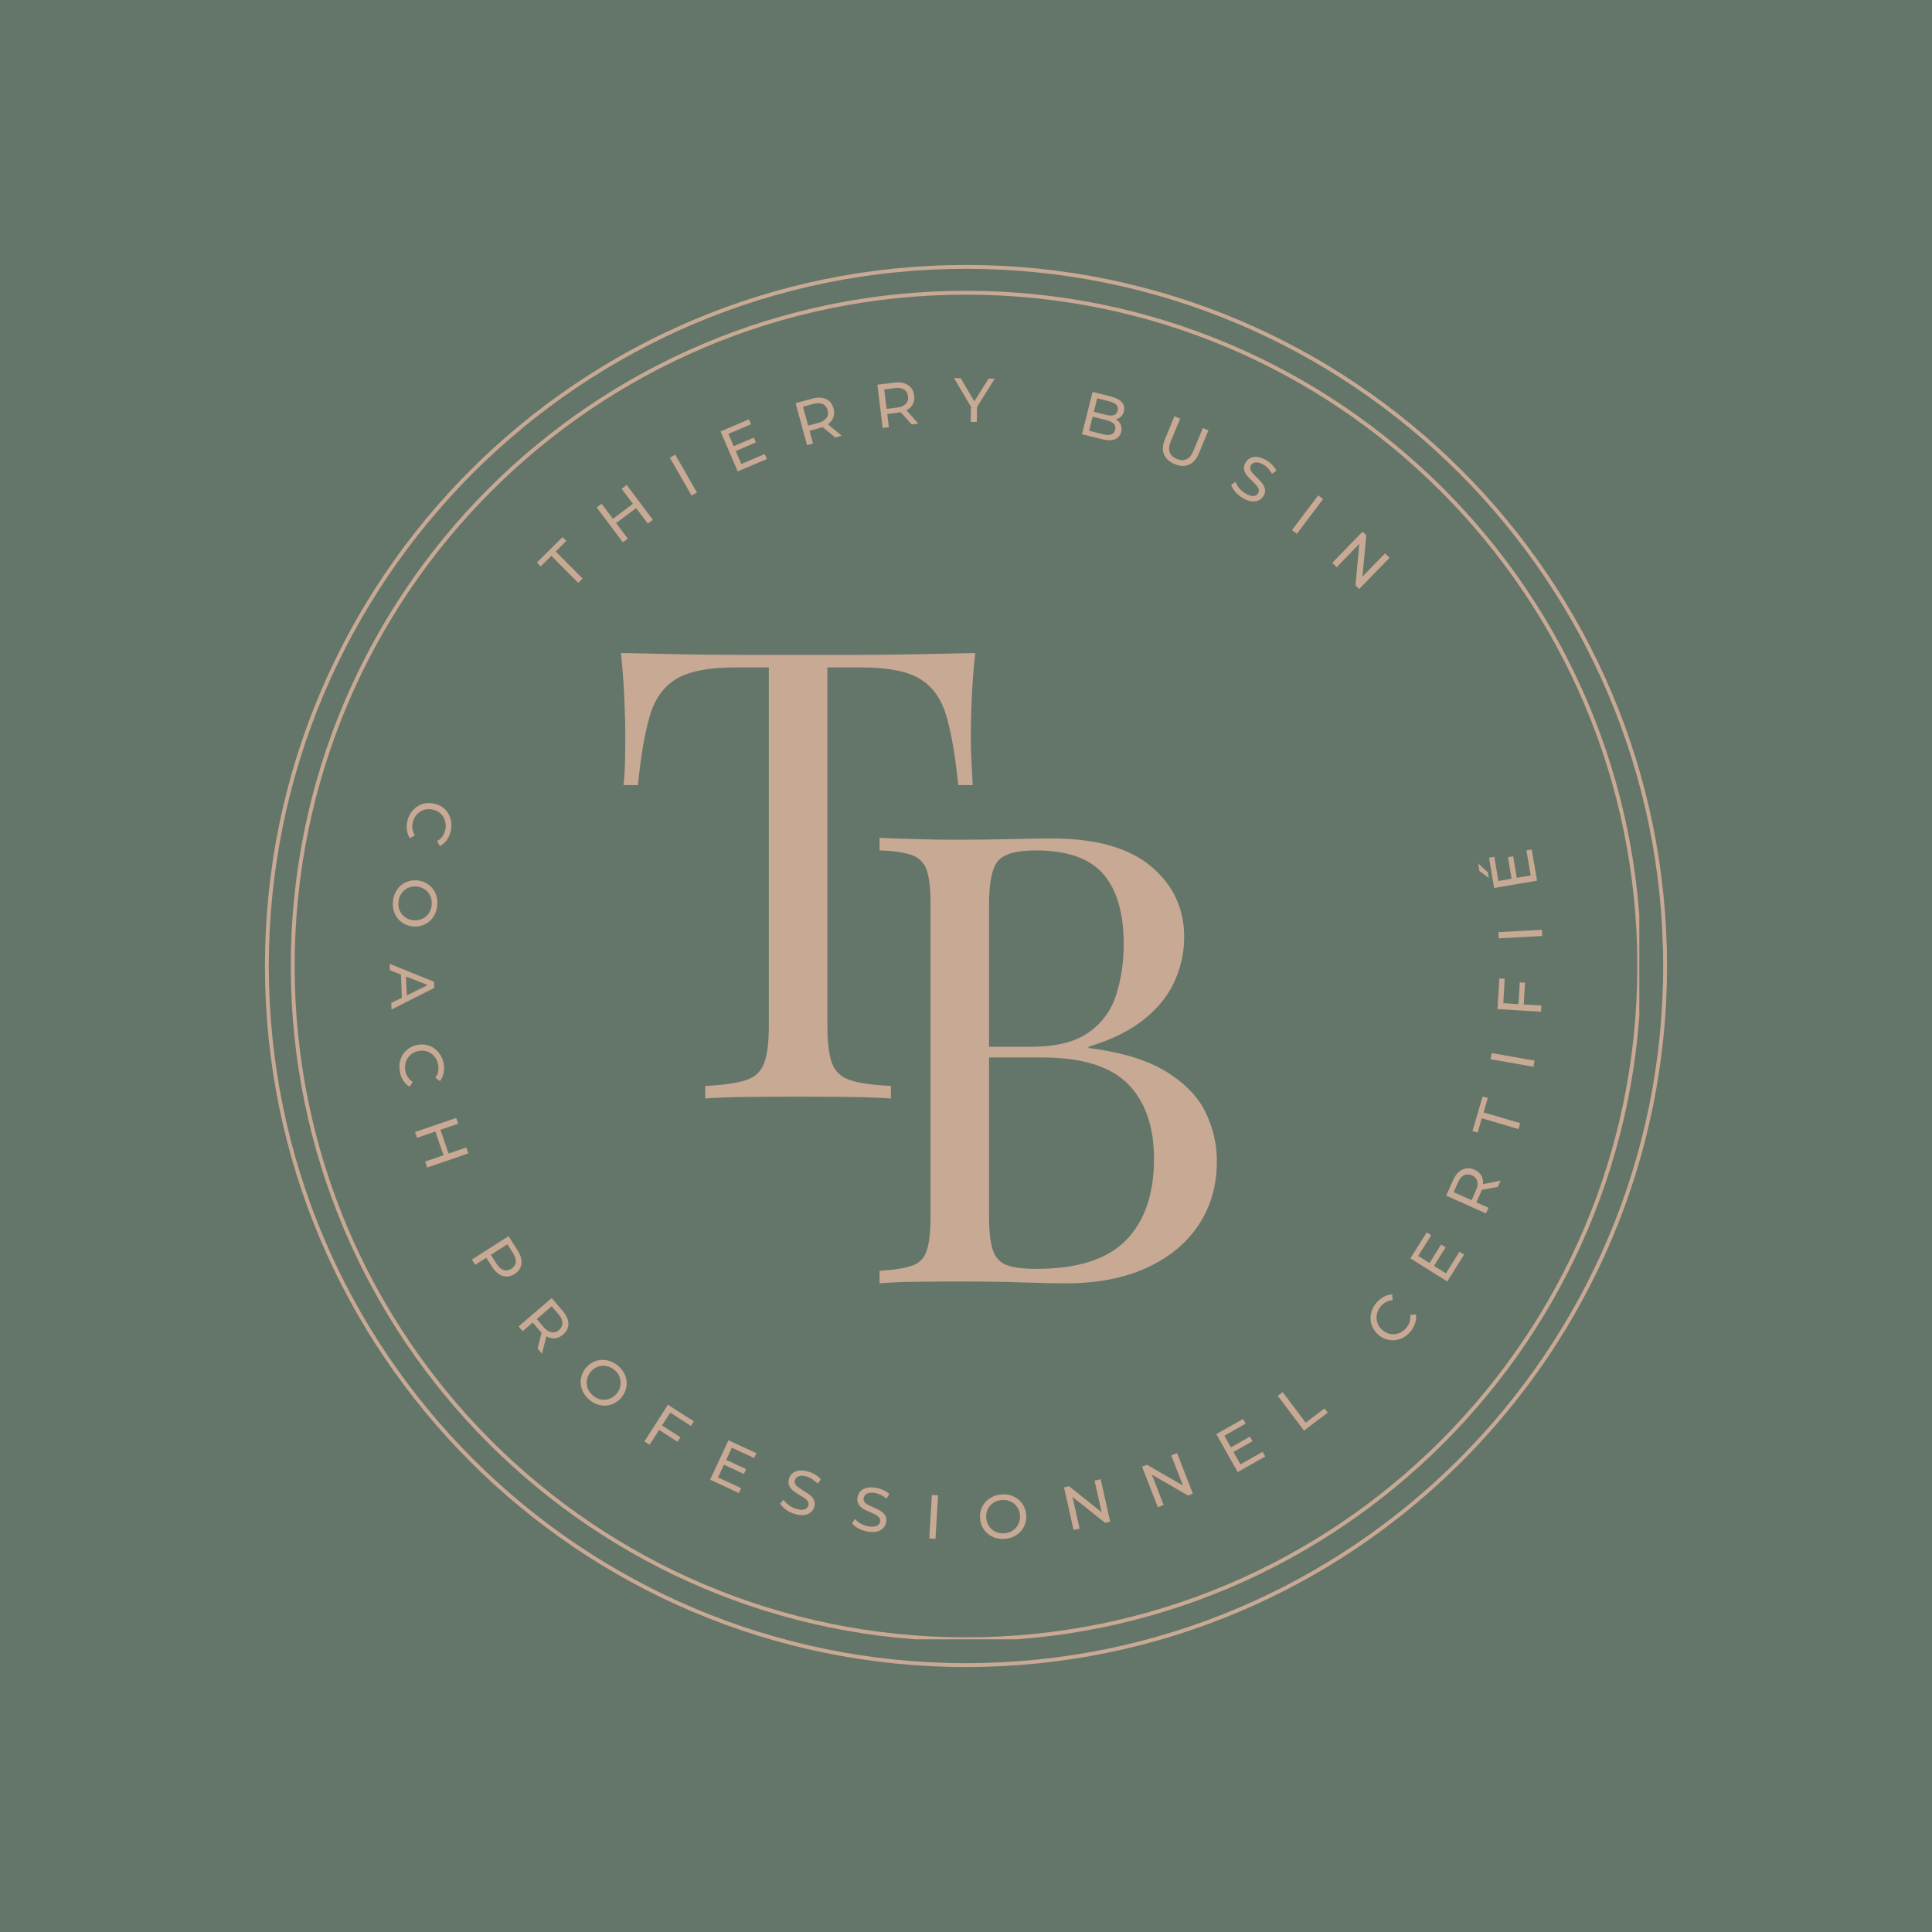 <svg xmlns="http://www.w3.org/2000/svg" xmlns:xlink="http://www.w3.org/1999/xlink" width="500" zoomAndPan="magnify" viewBox="0 0 375 375" height="500" preserveAspectRatio="xMidYMid meet" version="1.0"><defs><g/><clipPath id="87ab610b4a"><path d="M 51.426 51.426 L 323.57 51.426 L 323.57 323.57 L 51.426 323.57 Z M 51.426 51.426 " clip-rule="nonzero"/></clipPath><clipPath id="9c9b3e5098"><path d="M 187.5 51.426 C 112.348 51.426 51.426 112.348 51.426 187.5 C 51.426 262.648 112.348 323.57 187.5 323.57 C 262.648 323.57 323.57 262.648 323.57 187.5 C 323.57 112.348 262.648 51.426 187.5 51.426 Z M 187.5 51.426 " clip-rule="nonzero"/></clipPath><clipPath id="260c6ded8b"><path d="M 56.441 56.441 L 318.559 56.441 L 318.559 318.559 L 56.441 318.559 Z M 56.441 56.441 " clip-rule="nonzero"/></clipPath><clipPath id="e9f1d7cfaa"><path d="M 187.5 56.441 C 115.117 56.441 56.441 115.117 56.441 187.5 C 56.441 259.883 115.117 318.559 187.5 318.559 C 259.883 318.559 318.559 259.883 318.559 187.5 C 318.559 115.117 259.883 56.441 187.5 56.441 Z M 187.5 56.441 " clip-rule="nonzero"/></clipPath><clipPath id="fcd5057499"><path d="M 56.441 56.441 L 318.191 56.441 L 318.191 318.191 L 56.441 318.191 Z M 56.441 56.441 " clip-rule="nonzero"/></clipPath><clipPath id="658933e94e"><path d="M 187.496 56.441 C 115.117 56.441 56.441 115.117 56.441 187.496 C 56.441 259.879 115.117 318.555 187.496 318.555 C 259.879 318.555 318.555 259.879 318.555 187.496 C 318.555 115.117 259.879 56.441 187.496 56.441 Z M 187.496 56.441 " clip-rule="nonzero"/></clipPath></defs><rect x="-37.5" width="450" fill="#ffffff" y="-37.5" height="450" fill-opacity="1"/><rect x="-37.5" width="450" fill="#64766a" y="-37.5" height="450" fill-opacity="1"/><g clip-path="url(#87ab610b4a)"><g clip-path="url(#9c9b3e5098)"><path stroke-linecap="butt" transform="matrix(0.75, 0, 0, 0.75, 51.427, 51.427)" fill="none" stroke-linejoin="miter" d="M 181.431 -0.001 C 81.228 -0.001 -0.001 81.228 -0.001 181.431 C -0.001 281.629 81.228 362.858 181.431 362.858 C 281.629 362.858 362.858 281.629 362.858 181.431 C 362.858 81.228 281.629 -0.001 181.431 -0.001 Z M 181.431 -0.001 " stroke="#c8a993" stroke-width="2" stroke-opacity="1" stroke-miterlimit="4"/></g></g><g clip-path="url(#260c6ded8b)"><g clip-path="url(#e9f1d7cfaa)"><path fill="#64766a" d="M 56.441 56.441 L 318.559 56.441 L 318.559 318.559 L 56.441 318.559 Z M 56.441 56.441 " fill-opacity="1" fill-rule="nonzero"/></g></g><g clip-path="url(#fcd5057499)"><g clip-path="url(#658933e94e)"><path stroke-linecap="butt" transform="matrix(0.75, 0, 0, 0.75, 56.441, 56.441)" fill="none" stroke-linejoin="miter" d="M 174.74 0.001 C 78.235 0.001 0.001 78.235 0.001 174.74 C 0.001 271.251 78.235 349.485 174.74 349.485 C 271.251 349.485 349.485 271.251 349.485 174.74 C 349.485 78.235 271.251 0.001 174.74 0.001 Z M 174.74 0.001 " stroke="#c8a993" stroke-width="2" stroke-opacity="1" stroke-miterlimit="4"/></g></g><g fill="#c8a993" fill-opacity="1"><g transform="translate(80.476, 154.383)"><g><path d="M -1.375 4.844 C -1.156 4.031 -0.773 3.344 -0.234 2.781 C 0.297 2.219 0.926 1.832 1.656 1.625 C 2.395 1.426 3.16 1.43 3.953 1.641 C 4.742 1.836 5.406 2.203 5.938 2.734 C 6.469 3.273 6.828 3.926 7.016 4.688 C 7.203 5.457 7.191 6.25 6.984 7.062 C 6.816 7.695 6.555 8.25 6.203 8.719 C 5.859 9.195 5.426 9.57 4.906 9.844 L 4.359 8.875 C 5.16 8.426 5.68 7.742 5.922 6.828 C 6.078 6.223 6.082 5.633 5.938 5.062 C 5.801 4.5 5.531 4.016 5.125 3.609 C 4.719 3.211 4.223 2.941 3.641 2.797 C 3.047 2.641 2.473 2.633 1.922 2.781 C 1.367 2.938 0.891 3.223 0.484 3.641 C 0.086 4.066 -0.188 4.582 -0.344 5.188 C -0.582 6.094 -0.453 6.941 0.047 7.734 L -0.906 8.328 C -1.227 7.828 -1.426 7.281 -1.5 6.688 C -1.582 6.094 -1.539 5.477 -1.375 4.844 Z M -1.375 4.844 "/></g></g></g><g fill="#c8a993" fill-opacity="1"><g transform="translate(76.913, 169.855)"><g><path d="M -0.641 5.031 C -0.547 4.188 -0.273 3.441 0.172 2.797 C 0.617 2.16 1.188 1.688 1.875 1.375 C 2.57 1.062 3.328 0.945 4.141 1.031 C 4.953 1.125 5.66 1.395 6.266 1.844 C 6.879 2.301 7.336 2.891 7.641 3.609 C 7.941 4.336 8.047 5.125 7.953 5.969 C 7.859 6.82 7.586 7.566 7.141 8.203 C 6.691 8.836 6.117 9.312 5.422 9.625 C 4.734 9.938 3.984 10.047 3.172 9.953 C 2.359 9.867 1.645 9.598 1.031 9.141 C 0.426 8.691 -0.023 8.109 -0.328 7.391 C -0.629 6.672 -0.734 5.883 -0.641 5.031 Z M 0.438 5.156 C 0.363 5.781 0.438 6.352 0.656 6.875 C 0.883 7.395 1.227 7.82 1.688 8.156 C 2.156 8.5 2.691 8.703 3.297 8.766 C 3.898 8.828 4.461 8.742 4.984 8.516 C 5.516 8.285 5.941 7.941 6.266 7.484 C 6.598 7.023 6.801 6.484 6.875 5.859 C 6.938 5.242 6.859 4.672 6.641 4.141 C 6.422 3.609 6.078 3.172 5.609 2.828 C 5.148 2.484 4.617 2.281 4.016 2.219 C 3.41 2.156 2.844 2.238 2.312 2.469 C 1.789 2.707 1.363 3.062 1.031 3.531 C 0.695 4 0.5 4.539 0.438 5.156 Z M 0.438 5.156 "/></g></g></g><g fill="#c8a993" fill-opacity="1"><g transform="translate(75.63, 187.088)"><g><path d="M 2.375 6.578 L 2.203 2.078 L 0.047 1.234 L 0 -0.016 L 8.609 3.469 L 8.656 4.672 L 0.359 8.859 L 0.312 7.578 Z M 3.328 6.109 L 7.391 4.109 L 3.188 2.453 Z M 3.328 6.109 "/></g></g></g><g fill="#c8a993" fill-opacity="1"><g transform="translate(76.785, 203.011)"><g><path d="M 0.828 4.984 C 0.672 4.148 0.711 3.363 0.953 2.625 C 1.203 1.883 1.613 1.266 2.188 0.766 C 2.77 0.266 3.461 -0.055 4.266 -0.203 C 5.066 -0.348 5.82 -0.289 6.531 -0.031 C 7.25 0.227 7.852 0.66 8.344 1.266 C 8.844 1.879 9.172 2.602 9.328 3.438 C 9.441 4.082 9.441 4.691 9.328 5.266 C 9.211 5.836 8.973 6.359 8.609 6.828 L 7.719 6.188 C 8.258 5.438 8.441 4.598 8.266 3.672 C 8.16 3.055 7.922 2.52 7.547 2.062 C 7.18 1.613 6.727 1.289 6.188 1.094 C 5.656 0.906 5.086 0.867 4.484 0.984 C 3.879 1.086 3.359 1.328 2.922 1.703 C 2.492 2.078 2.188 2.539 2 3.094 C 1.82 3.656 1.785 4.242 1.891 4.859 C 2.066 5.773 2.547 6.488 3.328 7 L 2.719 7.922 C 2.207 7.609 1.789 7.203 1.469 6.703 C 1.156 6.203 0.941 5.629 0.828 4.984 Z M 0.828 4.984 "/></g></g></g><g fill="#c8a993" fill-opacity="1"><g transform="translate(80.147, 218.519)"><g><path d="M 10.766 5.359 L 2.766 8.094 L 2.375 6.938 L 5.938 5.719 L 4.359 1.109 L 0.797 2.328 L 0.406 1.203 L 8.406 -1.531 L 8.797 -0.406 L 5.344 0.766 L 6.922 5.375 L 10.375 4.203 Z M 10.766 5.359 "/></g></g></g><g fill="#c8a993" fill-opacity="1"><g transform="translate(86.189, 234.262)"><g/></g></g><g fill="#c8a993" fill-opacity="1"><g transform="translate(90.904, 243.418)"><g><path d="M 9.578 -0.703 C 10.16 0.223 10.398 1.094 10.297 1.906 C 10.203 2.719 9.766 3.375 8.984 3.875 C 8.211 4.363 7.438 4.484 6.656 4.234 C 5.875 3.984 5.191 3.395 4.609 2.469 L 3.484 0.703 L 1.328 2.078 L 0.688 1.062 L 7.812 -3.484 Z M 5.484 1.891 C 5.891 2.523 6.336 2.926 6.828 3.094 C 7.328 3.258 7.832 3.18 8.344 2.859 C 8.863 2.523 9.148 2.098 9.203 1.578 C 9.266 1.055 9.094 0.477 8.688 -0.156 L 7.578 -1.906 L 4.375 0.141 Z M 5.484 1.891 "/></g></g></g><g fill="#c8a993" fill-opacity="1"><g transform="translate(99.838, 256.501)"><g><path d="M 4.516 5.25 L 5.281 2.172 C 5.133 2.016 5.016 1.891 4.922 1.797 L 3.562 0.203 L 1.609 1.875 L 0.828 0.953 L 7.25 -4.547 L 9.391 -2.031 C 10.109 -1.207 10.473 -0.391 10.484 0.422 C 10.492 1.242 10.145 1.957 9.438 2.562 C 8.945 2.977 8.422 3.211 7.859 3.266 C 7.305 3.316 6.758 3.188 6.219 2.875 L 5.359 6.25 Z M 5.688 1.094 C 6.176 1.664 6.676 2 7.188 2.094 C 7.707 2.195 8.195 2.051 8.656 1.656 C 9.125 1.25 9.348 0.781 9.328 0.25 C 9.316 -0.27 9.066 -0.816 8.578 -1.391 L 7.234 -2.953 L 4.344 -0.469 Z M 5.688 1.094 "/></g></g></g><g fill="#c8a993" fill-opacity="1"><g transform="translate(110.569, 268.267)"><g><path d="M 3.781 3.406 C 3.133 2.844 2.676 2.191 2.406 1.453 C 2.133 0.723 2.066 -0.016 2.203 -0.766 C 2.336 -1.516 2.672 -2.203 3.203 -2.828 C 3.734 -3.441 4.363 -3.867 5.094 -4.109 C 5.82 -4.348 6.566 -4.383 7.328 -4.219 C 8.086 -4.062 8.789 -3.703 9.438 -3.141 C 10.082 -2.586 10.539 -1.941 10.812 -1.203 C 11.082 -0.473 11.145 0.258 11 1 C 10.863 1.75 10.531 2.43 10 3.047 C 9.469 3.672 8.836 4.102 8.109 4.344 C 7.391 4.594 6.648 4.633 5.891 4.469 C 5.129 4.312 4.426 3.957 3.781 3.406 Z M 4.484 2.578 C 4.953 2.984 5.469 3.242 6.031 3.359 C 6.594 3.473 7.145 3.438 7.688 3.25 C 8.227 3.062 8.695 2.734 9.094 2.266 C 9.488 1.805 9.738 1.297 9.844 0.734 C 9.945 0.172 9.906 -0.375 9.719 -0.906 C 9.531 -1.445 9.203 -1.922 8.734 -2.328 C 8.266 -2.734 7.742 -2.992 7.172 -3.109 C 6.609 -3.223 6.055 -3.188 5.516 -3 C 4.973 -2.812 4.504 -2.488 4.109 -2.031 C 3.711 -1.562 3.461 -1.047 3.359 -0.484 C 3.254 0.078 3.297 0.625 3.484 1.156 C 3.68 1.695 4.016 2.172 4.484 2.578 Z M 4.484 2.578 "/></g></g></g><g fill="#c8a993" fill-opacity="1"><g transform="translate(124.014, 279.099)"><g><path d="M 6.078 -4.906 L 4.484 -2.422 L 8.062 -0.125 L 7.5 0.75 L 3.922 -1.547 L 2.078 1.328 L 1.062 0.688 L 5.625 -6.438 L 10.656 -3.219 L 10.094 -2.328 Z M 6.078 -4.906 "/></g></g></g><g fill="#c8a993" fill-opacity="1"><g transform="translate(136.691, 286.673)"><g><path d="M 7.156 2.172 L 6.719 3.125 L 1.141 0.531 L 4.703 -7.125 L 10.125 -4.609 L 9.688 -3.672 L 5.359 -5.672 L 4.266 -3.312 L 8.125 -1.516 L 7.688 -0.578 L 3.828 -2.375 L 2.672 0.094 Z M 7.156 2.172 "/></g></g></g><g fill="#c8a993" fill-opacity="1"><g transform="translate(150.658, 292.635)"><g><path d="M 3.531 1.203 C 2.926 1.016 2.367 0.734 1.859 0.359 C 1.359 -0.004 0.992 -0.379 0.766 -0.766 L 1.453 -1.531 C 1.68 -1.164 2.008 -0.82 2.438 -0.5 C 2.863 -0.176 3.332 0.062 3.844 0.219 C 4.508 0.426 5.039 0.469 5.438 0.344 C 5.844 0.227 6.109 -0.016 6.234 -0.391 C 6.316 -0.672 6.289 -0.926 6.156 -1.156 C 6.031 -1.395 5.848 -1.598 5.609 -1.766 C 5.379 -1.941 5.035 -2.16 4.578 -2.422 C 4.023 -2.754 3.582 -3.051 3.25 -3.312 C 2.926 -3.582 2.68 -3.91 2.516 -4.297 C 2.348 -4.68 2.344 -5.133 2.5 -5.656 C 2.633 -6.082 2.867 -6.43 3.203 -6.703 C 3.535 -6.984 3.961 -7.148 4.484 -7.203 C 5.016 -7.266 5.625 -7.191 6.312 -6.984 C 6.781 -6.836 7.227 -6.629 7.656 -6.359 C 8.082 -6.098 8.426 -5.797 8.688 -5.453 L 8.016 -4.672 C 7.734 -4.984 7.422 -5.254 7.078 -5.484 C 6.734 -5.723 6.379 -5.898 6.016 -6.016 C 5.359 -6.223 4.828 -6.254 4.422 -6.109 C 4.016 -5.973 3.754 -5.719 3.641 -5.344 C 3.555 -5.062 3.578 -4.805 3.703 -4.578 C 3.836 -4.348 4.023 -4.145 4.266 -3.969 C 4.516 -3.789 4.852 -3.566 5.281 -3.297 C 5.844 -2.961 6.285 -2.664 6.609 -2.406 C 6.93 -2.145 7.176 -1.82 7.344 -1.438 C 7.52 -1.062 7.531 -0.617 7.375 -0.109 C 7.238 0.316 7 0.664 6.656 0.938 C 6.32 1.219 5.891 1.383 5.359 1.438 C 4.828 1.5 4.219 1.422 3.531 1.203 Z M 3.531 1.203 "/></g></g></g><g fill="#c8a993" fill-opacity="1"><g transform="translate(164.712, 296.541)"><g><path d="M 3.656 0.734 C 3.031 0.629 2.441 0.426 1.891 0.125 C 1.336 -0.176 0.93 -0.508 0.672 -0.875 L 1.25 -1.719 C 1.52 -1.375 1.883 -1.07 2.344 -0.812 C 2.812 -0.551 3.305 -0.375 3.828 -0.281 C 4.516 -0.164 5.051 -0.191 5.438 -0.359 C 5.82 -0.523 6.051 -0.805 6.125 -1.203 C 6.164 -1.484 6.109 -1.727 5.953 -1.938 C 5.797 -2.156 5.586 -2.332 5.328 -2.469 C 5.078 -2.613 4.711 -2.797 4.234 -3.016 C 3.629 -3.254 3.148 -3.484 2.797 -3.703 C 2.441 -3.93 2.148 -4.223 1.922 -4.578 C 1.703 -4.941 1.641 -5.391 1.734 -5.922 C 1.816 -6.367 2.004 -6.754 2.297 -7.078 C 2.598 -7.398 3.004 -7.625 3.516 -7.75 C 4.023 -7.875 4.633 -7.875 5.344 -7.75 C 5.844 -7.664 6.316 -7.52 6.766 -7.312 C 7.223 -7.102 7.602 -6.848 7.906 -6.547 L 7.328 -5.672 C 7.023 -5.941 6.688 -6.172 6.312 -6.359 C 5.938 -6.547 5.555 -6.676 5.172 -6.75 C 4.492 -6.863 3.961 -6.828 3.578 -6.641 C 3.203 -6.453 2.984 -6.16 2.922 -5.766 C 2.867 -5.484 2.922 -5.234 3.078 -5.016 C 3.242 -4.805 3.457 -4.625 3.719 -4.469 C 3.988 -4.32 4.352 -4.156 4.812 -3.969 C 5.406 -3.707 5.879 -3.469 6.234 -3.25 C 6.586 -3.031 6.875 -2.742 7.094 -2.391 C 7.312 -2.035 7.375 -1.598 7.281 -1.078 C 7.207 -0.629 7.02 -0.25 6.719 0.062 C 6.426 0.383 6.02 0.609 5.5 0.734 C 4.977 0.859 4.363 0.859 3.656 0.734 Z M 3.656 0.734 "/></g></g></g><g fill="#c8a993" fill-opacity="1"><g transform="translate(179.107, 298.535)"><g><path d="M 1.766 -8.359 L 2.969 -8.297 L 2.469 0.141 L 1.266 0.078 Z M 1.766 -8.359 "/></g></g></g><g fill="#c8a993" fill-opacity="1"><g transform="translate(189.924, 298.931)"><g><path d="M 5.062 -0.234 C 4.207 -0.18 3.43 -0.316 2.734 -0.641 C 2.035 -0.973 1.469 -1.453 1.031 -2.078 C 0.594 -2.711 0.348 -3.438 0.297 -4.25 C 0.242 -5.062 0.391 -5.805 0.734 -6.484 C 1.086 -7.172 1.586 -7.723 2.234 -8.141 C 2.891 -8.566 3.645 -8.805 4.5 -8.859 C 5.352 -8.922 6.133 -8.785 6.844 -8.453 C 7.551 -8.129 8.117 -7.648 8.547 -7.016 C 8.973 -6.379 9.211 -5.656 9.266 -4.844 C 9.316 -4.031 9.172 -3.285 8.828 -2.609 C 8.492 -1.93 7.992 -1.379 7.328 -0.953 C 6.672 -0.535 5.914 -0.297 5.062 -0.234 Z M 5 -1.312 C 5.625 -1.352 6.172 -1.531 6.641 -1.844 C 7.117 -2.164 7.484 -2.582 7.734 -3.094 C 7.992 -3.602 8.102 -4.16 8.062 -4.766 C 8.02 -5.367 7.836 -5.91 7.516 -6.391 C 7.203 -6.867 6.785 -7.227 6.266 -7.469 C 5.754 -7.719 5.188 -7.82 4.562 -7.781 C 3.945 -7.75 3.398 -7.57 2.922 -7.25 C 2.441 -6.938 2.07 -6.523 1.812 -6.016 C 1.562 -5.504 1.457 -4.945 1.5 -4.344 C 1.539 -3.738 1.719 -3.195 2.031 -2.719 C 2.352 -2.238 2.773 -1.875 3.297 -1.625 C 3.816 -1.383 4.383 -1.281 5 -1.312 Z M 5 -1.312 "/></g></g></g><g fill="#c8a993" fill-opacity="1"><g transform="translate(207.14, 297.229)"><g><path d="M 6.5 -10.109 L 8.344 -1.859 L 7.359 -1.641 L 1.031 -6.688 L 2.406 -0.531 L 1.234 -0.281 L -0.609 -8.531 L 0.375 -8.75 L 6.688 -3.703 L 5.312 -9.844 Z M 6.5 -10.109 "/></g></g></g><g fill="#c8a993" fill-opacity="1"><g transform="translate(223.566, 293.013)"><g><path d="M 4.906 -10.969 L 7.969 -3.094 L 7.031 -2.734 L 0.016 -6.781 L 2.297 -0.891 L 1.172 -0.453 L -1.891 -8.328 L -0.953 -8.703 L 6.047 -4.672 L 3.766 -10.531 Z M 4.906 -10.969 "/></g></g></g><g fill="#c8a993" fill-opacity="1"><g transform="translate(239.129, 286.346)"><g><path d="M 5.938 -4.547 L 6.453 -3.641 L 1.109 -0.625 L -3.047 -7.984 L 2.141 -10.922 L 2.656 -10.016 L -1.484 -7.672 L -0.219 -5.406 L 3.469 -7.5 L 3.984 -6.609 L 0.297 -4.516 L 1.641 -2.125 Z M 5.938 -4.547 "/></g></g></g><g fill="#c8a993" fill-opacity="1"><g transform="translate(252.092, 278.445)"><g><path d="M -4.078 -7.516 L -3.125 -8.234 L 1.344 -2.312 L 5 -5.078 L 5.625 -4.25 L 1.016 -0.766 Z M -4.078 -7.516 "/></g></g></g><g fill="#c8a993" fill-opacity="1"><g transform="translate(263.122, 269.508)"><g/></g></g><g fill="#c8a993" fill-opacity="1"><g transform="translate(270.446, 262.265)"><g><path d="M 3.328 -3.797 C 2.785 -3.148 2.145 -2.688 1.406 -2.406 C 0.676 -2.125 -0.055 -2.047 -0.797 -2.172 C -1.547 -2.297 -2.238 -2.625 -2.875 -3.156 C -3.488 -3.676 -3.926 -4.297 -4.188 -5.016 C -4.445 -5.742 -4.5 -6.488 -4.344 -7.25 C -4.188 -8.02 -3.836 -8.727 -3.297 -9.375 C -2.867 -9.875 -2.395 -10.266 -1.875 -10.547 C -1.363 -10.828 -0.812 -10.977 -0.219 -11 L -0.141 -9.891 C -1.055 -9.828 -1.82 -9.43 -2.438 -8.703 C -2.832 -8.223 -3.086 -7.695 -3.203 -7.125 C -3.316 -6.562 -3.273 -6.008 -3.078 -5.469 C -2.891 -4.938 -2.566 -4.473 -2.109 -4.078 C -1.629 -3.68 -1.109 -3.43 -0.547 -3.328 C 0.016 -3.234 0.566 -3.289 1.109 -3.5 C 1.66 -3.719 2.133 -4.066 2.531 -4.547 C 3.133 -5.266 3.383 -6.086 3.281 -7.016 L 4.391 -7.141 C 4.461 -6.555 4.406 -5.977 4.219 -5.406 C 4.039 -4.844 3.742 -4.305 3.328 -3.797 Z M 3.328 -3.797 "/></g></g></g><g fill="#c8a993" fill-opacity="1"><g transform="translate(280.236, 249.81)"><g><path d="M 3.047 -6.844 L 3.938 -6.281 L 0.672 -1.078 L -6.484 -5.562 L -3.312 -10.609 L -2.438 -10.062 L -4.969 -6.031 L -2.766 -4.656 L -0.516 -8.25 L 0.359 -7.703 L -1.891 -4.109 L 0.422 -2.656 Z M 3.047 -6.844 "/></g></g></g><g fill="#c8a993" fill-opacity="1"><g transform="translate(287.907, 236.679)"><g><path d="M 2.828 -6.312 L -0.297 -5.719 C -0.367 -5.5 -0.438 -5.332 -0.5 -5.219 L -1.344 -3.297 L 1.016 -2.25 L 0.516 -1.156 L -7.203 -4.609 L -5.859 -7.625 C -5.41 -8.613 -4.816 -9.289 -4.078 -9.656 C -3.348 -10.02 -2.555 -10.016 -1.703 -9.641 C -1.117 -9.367 -0.68 -8.992 -0.391 -8.516 C -0.109 -8.035 0.004 -7.477 -0.047 -6.844 L 3.359 -7.516 Z M -1.438 -5.609 C -1.125 -6.297 -1.035 -6.895 -1.172 -7.406 C -1.305 -7.914 -1.648 -8.297 -2.203 -8.547 C -2.766 -8.797 -3.281 -8.801 -3.75 -8.562 C -4.219 -8.32 -4.609 -7.859 -4.922 -7.172 L -5.75 -5.281 L -2.266 -3.719 Z M -1.438 -5.609 "/></g></g></g><g fill="#c8a993" fill-opacity="1"><g transform="translate(293.902, 221.977)"><g><path d="M -6.281 -4.922 L -7.094 -2.141 L -8.094 -2.438 L -6.125 -9.156 L -5.125 -8.859 L -5.938 -6.062 L 1.172 -3.969 L 0.828 -2.828 Z M -6.281 -4.922 "/></g></g></g><g fill="#c8a993" fill-opacity="1"><g transform="translate(297.426, 208.309)"><g><path d="M -8.109 -2.719 L -7.891 -3.906 L 0.438 -2.438 L 0.219 -1.25 Z M -8.109 -2.719 "/></g></g></g><g fill="#c8a993" fill-opacity="1"><g transform="translate(299.023, 197.644)"><g><path d="M -7.234 -2.922 L -4.281 -2.734 L -4.031 -6.969 L -3.016 -6.906 L -3.266 -2.672 L 0.156 -2.469 L 0.078 -1.266 L -8.359 -1.781 L -8 -7.734 L -6.953 -7.672 Z M -7.234 -2.922 "/></g></g></g><g fill="#c8a993" fill-opacity="1"><g transform="translate(299.408, 182.943)"><g><path d="M -8.5 -0.812 L -8.562 -2.016 L -0.125 -2.469 L -0.062 -1.266 Z M -8.5 -0.812 "/></g></g></g><g fill="#c8a993" fill-opacity="1"><g transform="translate(298.56, 172.186)"><g><path d="M -2.281 -7.125 L -1.25 -7.297 L -0.219 -1.25 L -8.547 0.172 L -9.547 -5.703 L -8.516 -5.875 L -7.719 -1.188 L -5.172 -1.625 L -5.875 -5.812 L -4.859 -5.984 L -4.156 -1.797 L -1.453 -2.266 Z M -11.406 -3.125 L -11.656 -4.594 L -9.766 -2.859 L -9.578 -1.781 Z M -11.406 -3.125 "/></g></g></g><g fill="#c8a993" fill-opacity="1"><g transform="translate(295.492, 157.375)"><g/></g></g><g fill="#c8a993" fill-opacity="1"><g transform="translate(110.141, 115.218)"><g><path d="M -3.125 -7.328 L -5.188 -5.281 L -5.922 -6.031 L -0.953 -10.969 L -0.219 -10.219 L -2.281 -8.172 L 2.938 -2.922 L 2.094 -2.078 Z M -3.125 -7.328 "/></g></g></g><g fill="#c8a993" fill-opacity="1"><g transform="translate(119.879, 106.026)"><g><path d="M 1.766 -11.891 L 6.844 -5.125 L 5.859 -4.391 L 3.594 -7.406 L -0.297 -4.5 L 1.969 -1.484 L 1.016 -0.766 L -4.062 -7.531 L -3.109 -8.25 L -0.922 -5.328 L 2.969 -8.234 L 0.781 -11.156 Z M 1.766 -11.891 "/></g></g></g><g fill="#c8a993" fill-opacity="1"><g transform="translate(133.133, 96.811)"><g><path d="M -3.109 -7.969 L -2.062 -8.562 L 2.141 -1.219 L 1.094 -0.625 Z M -3.109 -7.969 "/></g></g></g><g fill="#c8a993" fill-opacity="1"><g transform="translate(142.03, 92.001)"><g><path d="M 6.406 -3.875 L 6.812 -2.906 L 1.156 -0.5 L -2.172 -8.266 L 3.328 -10.609 L 3.75 -9.656 L -0.641 -7.781 L 0.375 -5.391 L 4.281 -7.062 L 4.688 -6.125 L 0.781 -4.453 L 1.859 -1.938 Z M 6.406 -3.875 "/></g></g></g><g fill="#c8a993" fill-opacity="1"><g transform="translate(155.422, 86.729)"><g><path d="M 6.688 -1.812 L 4.25 -3.828 C 4.031 -3.766 3.859 -3.711 3.734 -3.672 L 1.703 -3.125 L 2.375 -0.641 L 1.219 -0.328 L -1 -8.484 L 2.188 -9.344 C 3.238 -9.633 4.141 -9.613 4.891 -9.281 C 5.641 -8.945 6.133 -8.332 6.375 -7.438 C 6.539 -6.812 6.523 -6.234 6.328 -5.703 C 6.141 -5.172 5.785 -4.727 5.266 -4.375 L 7.953 -2.156 Z M 3.438 -4.656 C 4.164 -4.852 4.68 -5.164 4.984 -5.594 C 5.297 -6.02 5.375 -6.523 5.219 -7.109 C 5.051 -7.703 4.727 -8.102 4.25 -8.312 C 3.77 -8.52 3.164 -8.523 2.438 -8.328 L 0.438 -7.781 L 1.438 -4.109 Z M 3.438 -4.656 "/></g></g></g><g fill="#c8a993" fill-opacity="1"><g transform="translate(170.078, 83.219)"><g><path d="M 6.875 -0.844 L 4.75 -3.203 C 4.531 -3.16 4.352 -3.133 4.219 -3.125 L 2.141 -2.859 L 2.453 -0.297 L 1.25 -0.156 L 0.219 -8.547 L 3.5 -8.953 C 4.582 -9.086 5.469 -8.93 6.156 -8.484 C 6.844 -8.047 7.242 -7.363 7.359 -6.438 C 7.441 -5.801 7.348 -5.234 7.078 -4.734 C 6.816 -4.242 6.406 -3.863 5.844 -3.594 L 8.172 -1 Z M 4.062 -4.109 C 4.812 -4.203 5.367 -4.441 5.734 -4.828 C 6.098 -5.211 6.242 -5.703 6.172 -6.297 C 6.098 -6.91 5.836 -7.352 5.391 -7.625 C 4.941 -7.895 4.344 -7.984 3.594 -7.891 L 1.547 -7.641 L 2.016 -3.859 Z M 4.062 -4.109 "/></g></g></g><g fill="#c8a993" fill-opacity="1"><g transform="translate(185.096, 81.839)"><g><path d="M 4.547 -2.859 L 4.5 0.062 L 3.312 0.047 L 3.359 -2.906 L 0.078 -8.453 L 1.375 -8.438 L 4.016 -3.938 L 6.797 -8.359 L 7.984 -8.328 Z M 4.547 -2.859 "/></g></g></g><g fill="#c8a993" fill-opacity="1"><g transform="translate(199.264, 82.54)"><g/></g></g><g fill="#c8a993" fill-opacity="1"><g transform="translate(208.772, 83.962)"><g><path d="M 7.812 -2.578 C 8.25 -2.305 8.562 -1.961 8.75 -1.547 C 8.945 -1.141 8.984 -0.672 8.859 -0.141 C 8.68 0.566 8.273 1.047 7.641 1.297 C 7.004 1.547 6.172 1.547 5.141 1.297 L 1.234 0.312 L 3.297 -7.891 L 6.969 -6.969 C 7.906 -6.727 8.582 -6.359 9 -5.859 C 9.414 -5.359 9.539 -4.773 9.375 -4.109 C 9.258 -3.68 9.062 -3.336 8.781 -3.078 C 8.508 -2.816 8.188 -2.648 7.812 -2.578 Z M 4.203 -6.656 L 3.547 -4.031 L 5.953 -3.422 C 6.555 -3.266 7.051 -3.254 7.438 -3.391 C 7.82 -3.535 8.066 -3.828 8.172 -4.266 C 8.285 -4.691 8.203 -5.055 7.922 -5.359 C 7.648 -5.66 7.211 -5.891 6.609 -6.047 Z M 5.328 0.328 C 5.992 0.492 6.52 0.508 6.906 0.375 C 7.301 0.238 7.555 -0.055 7.672 -0.516 C 7.898 -1.441 7.348 -2.07 6.016 -2.406 L 3.312 -3.094 L 2.625 -0.359 Z M 5.328 0.328 "/></g></g></g><g fill="#c8a993" fill-opacity="1"><g transform="translate(223.612, 88.149)"><g><path d="M 4.375 1.922 C 3.332 1.484 2.645 0.848 2.312 0.016 C 1.977 -0.805 2.039 -1.773 2.5 -2.891 L 4.344 -7.344 L 5.453 -6.891 L 3.641 -2.5 C 2.941 -0.82 3.328 0.316 4.797 0.922 C 5.504 1.223 6.133 1.242 6.688 0.984 C 7.238 0.734 7.691 0.18 8.047 -0.672 L 9.859 -5.062 L 10.938 -4.609 L 9.094 -0.156 C 8.633 0.957 7.992 1.691 7.172 2.047 C 6.348 2.398 5.414 2.359 4.375 1.922 Z M 4.375 1.922 "/></g></g></g><g fill="#c8a993" fill-opacity="1"><g transform="translate(238.046, 94.689)"><g><path d="M 3.172 1.969 C 2.617 1.645 2.133 1.25 1.719 0.781 C 1.312 0.312 1.051 -0.141 0.938 -0.578 L 1.781 -1.172 C 1.906 -0.754 2.141 -0.344 2.484 0.062 C 2.828 0.477 3.227 0.816 3.688 1.078 C 4.289 1.441 4.801 1.613 5.219 1.594 C 5.633 1.57 5.945 1.391 6.156 1.047 C 6.301 0.797 6.336 0.539 6.266 0.281 C 6.191 0.031 6.062 -0.203 5.875 -0.422 C 5.688 -0.648 5.406 -0.945 5.031 -1.312 C 4.551 -1.758 4.18 -2.148 3.922 -2.484 C 3.66 -2.816 3.492 -3.191 3.422 -3.609 C 3.348 -4.023 3.453 -4.461 3.734 -4.922 C 3.961 -5.305 4.27 -5.598 4.656 -5.797 C 5.039 -5.992 5.492 -6.062 6.016 -6 C 6.547 -5.938 7.117 -5.723 7.734 -5.359 C 8.16 -5.109 8.551 -4.801 8.906 -4.438 C 9.258 -4.082 9.523 -3.719 9.703 -3.344 L 8.859 -2.719 C 8.66 -3.082 8.422 -3.414 8.141 -3.719 C 7.859 -4.031 7.551 -4.285 7.219 -4.484 C 6.625 -4.828 6.117 -4.977 5.703 -4.938 C 5.285 -4.906 4.973 -4.719 4.766 -4.375 C 4.617 -4.125 4.582 -3.867 4.656 -3.609 C 4.727 -3.359 4.863 -3.113 5.062 -2.875 C 5.258 -2.645 5.539 -2.359 5.906 -2.016 C 6.363 -1.555 6.723 -1.16 6.984 -0.828 C 7.242 -0.504 7.41 -0.141 7.484 0.266 C 7.566 0.68 7.473 1.117 7.203 1.578 C 6.973 1.961 6.66 2.25 6.266 2.438 C 5.879 2.625 5.422 2.688 4.891 2.625 C 4.359 2.562 3.785 2.344 3.172 1.969 Z M 3.172 1.969 "/></g></g></g><g fill="#c8a993" fill-opacity="1"><g transform="translate(249.747, 102.136)"><g><path d="M 6.109 -5.984 L 7.062 -5.266 L 1.969 1.484 L 1.016 0.766 Z M 6.109 -5.984 "/></g></g></g><g fill="#c8a993" fill-opacity="1"><g transform="translate(257.681, 108.376)"><g><path d="M 12.031 -0.109 L 6.141 5.953 L 5.422 5.25 L 6.156 -2.812 L 1.766 1.719 L 0.906 0.875 L 6.797 -5.188 L 7.516 -4.484 L 6.766 3.547 L 11.156 -0.969 Z M 12.031 -0.109 "/></g></g></g><g fill="#c8a993" fill-opacity="1"><g transform="translate(116.983, 213.219)"><g><path d="M 72.312 -86.469 C 71.977 -83.375 71.75 -80.379 71.625 -77.484 C 71.508 -74.598 71.453 -72.383 71.453 -70.844 C 71.453 -68.883 71.492 -67.051 71.578 -65.344 C 71.66 -63.633 71.738 -62.129 71.812 -60.828 L 69.016 -60.828 C 68.441 -66.523 67.664 -71.02 66.688 -74.312 C 65.707 -77.613 63.992 -80 61.547 -81.469 C 59.109 -82.938 55.328 -83.672 50.203 -83.672 L 43.609 -83.672 L 43.609 -14.172 C 43.609 -10.91 43.91 -8.461 44.516 -6.828 C 45.129 -5.203 46.332 -4.102 48.125 -3.531 C 49.914 -2.969 52.52 -2.602 55.938 -2.438 L 55.938 0 C 53.82 -0.164 51.133 -0.266 47.875 -0.297 C 44.625 -0.336 41.328 -0.359 37.984 -0.359 C 34.316 -0.359 30.875 -0.336 27.656 -0.297 C 24.445 -0.266 21.863 -0.164 19.906 0 L 19.906 -2.438 C 23.32 -2.602 25.926 -2.969 27.719 -3.531 C 29.508 -4.102 30.711 -5.203 31.328 -6.828 C 31.941 -8.461 32.25 -10.91 32.25 -14.172 L 32.25 -83.672 L 25.656 -83.672 C 20.602 -83.672 16.832 -82.938 14.344 -81.469 C 11.863 -80 10.133 -77.613 9.156 -74.312 C 8.176 -71.02 7.406 -66.523 6.844 -60.828 L 4.031 -60.828 C 4.195 -62.129 4.297 -63.633 4.328 -65.344 C 4.367 -67.051 4.391 -68.883 4.391 -70.844 C 4.391 -72.383 4.328 -74.598 4.203 -77.484 C 4.086 -80.379 3.867 -83.375 3.547 -86.469 C 6.961 -86.395 10.688 -86.316 14.719 -86.234 C 18.75 -86.148 22.801 -86.109 26.875 -86.109 C 30.945 -86.109 34.648 -86.109 37.984 -86.109 C 41.328 -86.109 45.008 -86.109 49.031 -86.109 C 53.062 -86.109 57.113 -86.148 61.188 -86.234 C 65.258 -86.316 68.969 -86.395 72.312 -86.469 Z M 72.312 -86.469 "/></g></g></g><g fill="#c8a993" fill-opacity="1"><g transform="translate(165.599, 249.098)"><g><path d="M 5.125 -86.469 C 6.832 -86.395 9.07 -86.316 11.844 -86.234 C 14.613 -86.148 17.344 -86.109 20.031 -86.109 C 23.852 -86.109 27.516 -86.148 31.016 -86.234 C 34.523 -86.316 37.008 -86.359 38.469 -86.359 C 47.02 -86.359 53.453 -84.566 57.766 -80.984 C 62.086 -77.398 64.25 -72.797 64.25 -67.172 C 64.25 -64.328 63.656 -61.539 62.469 -58.812 C 61.289 -56.082 59.336 -53.598 56.609 -51.359 C 53.879 -49.117 50.238 -47.305 45.688 -45.922 L 45.688 -45.688 C 52.113 -44.863 57.141 -43.332 60.766 -41.094 C 64.391 -38.852 66.93 -36.227 68.391 -33.219 C 69.859 -30.207 70.594 -27.031 70.594 -23.688 C 70.594 -19.051 69.43 -14.961 67.109 -11.422 C 64.797 -7.879 61.438 -5.086 57.031 -3.047 C 52.633 -1.016 47.383 0 41.281 0 C 39.488 0 36.801 -0.055 33.219 -0.172 C 29.633 -0.297 25.32 -0.359 20.281 -0.359 C 17.426 -0.359 14.613 -0.336 11.844 -0.297 C 9.07 -0.266 6.832 -0.164 5.125 0 L 5.125 -2.438 C 7.895 -2.602 9.992 -2.93 11.422 -3.422 C 12.848 -3.91 13.801 -4.883 14.281 -6.344 C 14.77 -7.812 15.016 -10.016 15.016 -12.953 L 15.016 -73.531 C 15.016 -76.539 14.77 -78.758 14.281 -80.188 C 13.801 -81.613 12.848 -82.586 11.422 -83.109 C 9.992 -83.641 7.895 -83.945 5.125 -84.031 Z M 35.422 -84.031 C 31.672 -84.031 29.223 -83.336 28.078 -81.953 C 26.941 -80.566 26.375 -77.758 26.375 -73.531 L 26.375 -12.953 C 26.375 -10.098 26.617 -7.938 27.109 -6.469 C 27.598 -5.008 28.492 -4.035 29.797 -3.547 C 31.098 -3.055 33.016 -2.812 35.547 -2.812 C 43.523 -2.812 49.328 -4.66 52.953 -8.359 C 56.578 -12.066 58.391 -17.344 58.391 -24.188 C 58.391 -30.457 56.695 -35.301 53.312 -38.719 C 49.938 -42.133 44.379 -43.844 36.641 -43.844 L 24.062 -43.844 C 24.062 -43.844 24.062 -44.188 24.062 -44.875 C 24.062 -45.57 24.062 -45.922 24.062 -45.922 L 34.562 -45.922 C 39.363 -45.922 43.066 -46.836 45.672 -48.672 C 48.285 -50.504 50.078 -52.945 51.047 -56 C 52.023 -59.051 52.516 -62.328 52.516 -65.828 C 52.516 -71.859 51.191 -76.398 48.547 -79.453 C 45.898 -82.504 41.523 -84.031 35.422 -84.031 Z M 35.422 -84.031 "/></g></g></g></svg>